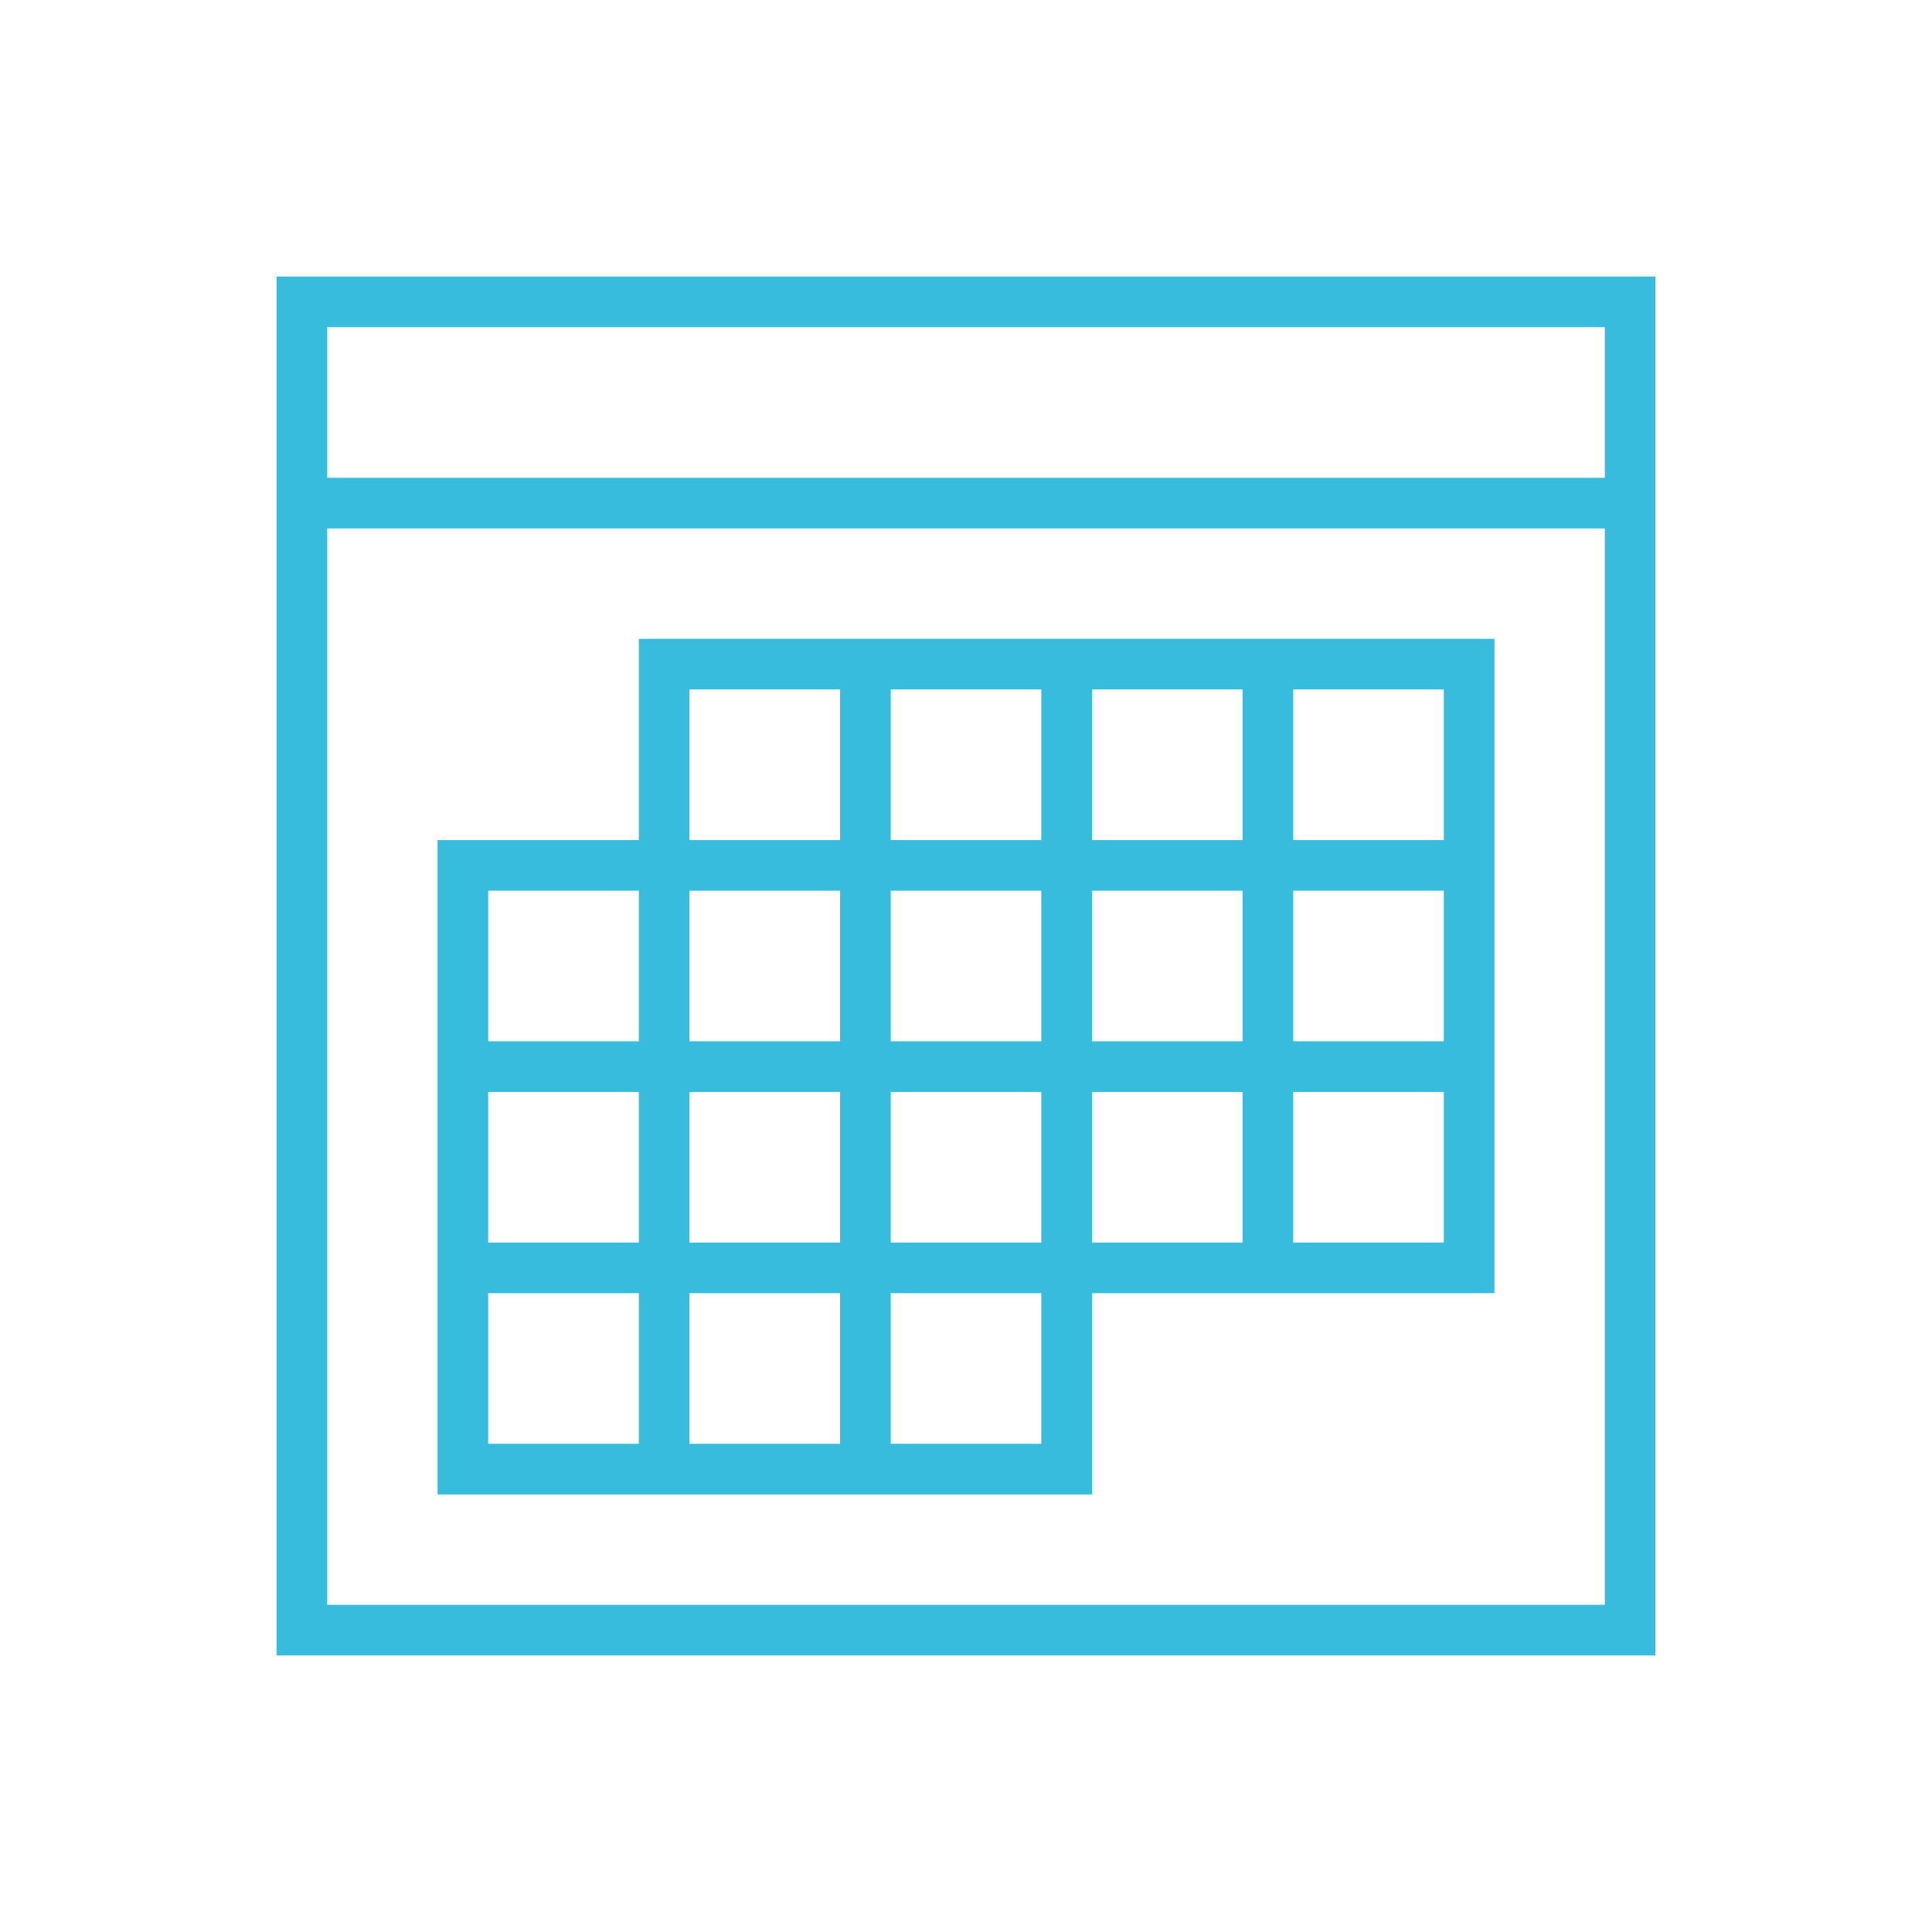 <?xml version="1.0" encoding="UTF-8"?> <svg xmlns="http://www.w3.org/2000/svg" xmlns:xlink="http://www.w3.org/1999/xlink" width="62" height="62" overflow="hidden"> <defs> <clipPath id="clip0"> <rect x="83" y="242" width="62" height="62"></rect> </clipPath> </defs> <g clip-path="url(#clip0)" transform="translate(-83 -242)"> <path d="M92.042 294.958 135.958 294.958 135.958 251.042 92.042 251.042ZM93.333 252.333 134.667 252.333 134.667 257.5 93.333 257.5ZM93.333 258.792 134.667 258.792 134.667 293.667 93.333 293.667Z" stroke="#37BCDD" stroke-width="0.333" fill="#37BCDD"></path> <path d="M103.667 269.125 97.208 269.125 97.208 289.792 117.875 289.792 117.875 283.333 130.792 283.333 130.792 262.667 103.667 262.667ZM103.667 288.5 98.5 288.5 98.5 283.333 103.667 283.333ZM103.667 282.042 98.5 282.042 98.5 276.875 103.667 276.875ZM103.667 275.583 98.5 275.583 98.5 270.417 103.667 270.417ZM124.333 263.958 129.5 263.958 129.5 269.125 124.333 269.125ZM124.333 270.417 129.5 270.417 129.5 275.583 124.333 275.583ZM124.333 276.875 129.5 276.875 129.5 282.042 124.333 282.042ZM117.875 263.958 123.042 263.958 123.042 269.125 117.875 269.125ZM117.875 270.417 123.042 270.417 123.042 275.583 117.875 275.583ZM117.875 276.875 123.042 276.875 123.042 282.042 117.875 282.042ZM111.417 263.958 116.583 263.958 116.583 269.125 111.417 269.125ZM111.417 270.417 116.583 270.417 116.583 275.583 111.417 275.583ZM111.417 276.875 116.583 276.875 116.583 282.042 111.417 282.042ZM111.417 283.333 116.583 283.333 116.583 288.5 111.417 288.5ZM104.958 263.958 110.125 263.958 110.125 269.125 104.958 269.125ZM104.958 270.417 110.125 270.417 110.125 275.583 104.958 275.583ZM104.958 276.875 110.125 276.875 110.125 282.042 104.958 282.042ZM104.958 283.333 110.125 283.333 110.125 288.5 104.958 288.5Z" stroke="#37BCDD" stroke-width="0.333" fill="#37BCDD"></path> </g> </svg> 